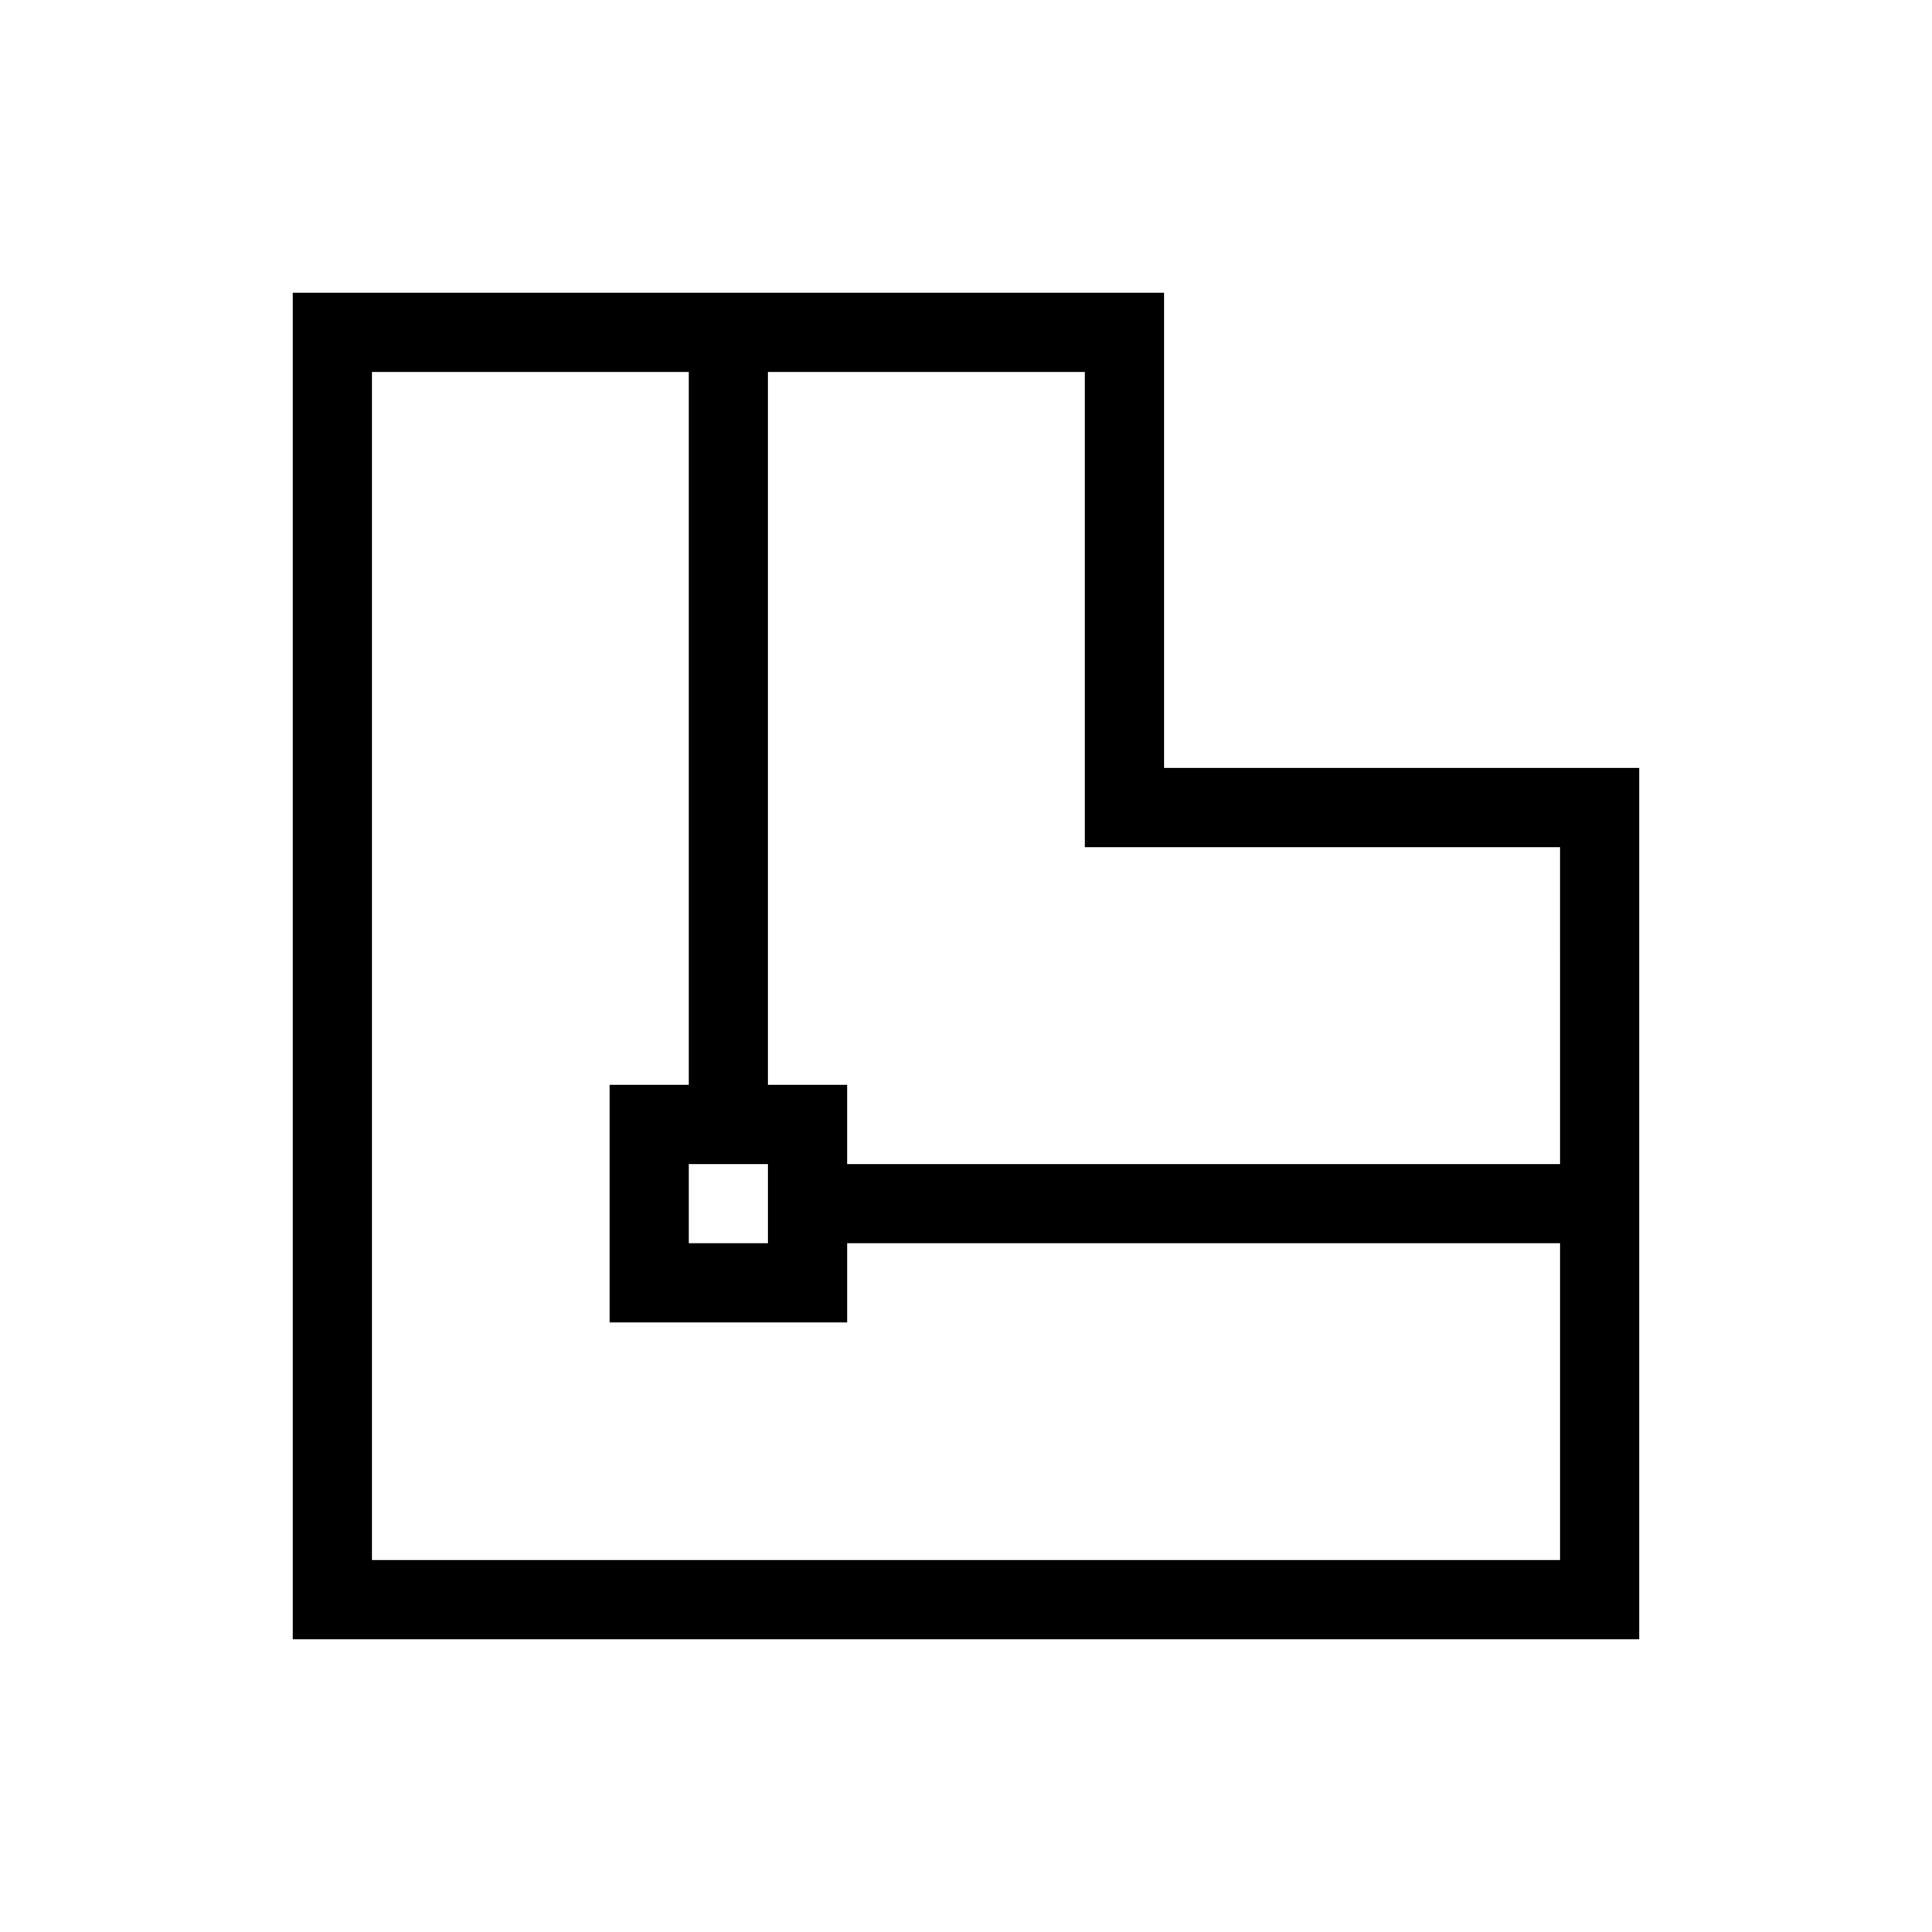 <?xml version="1.0" encoding="UTF-8"?>
<!-- Uploaded to: ICON Repo, www.svgrepo.com, Generator: ICON Repo Mixer Tools -->
<svg fill="#000000" width="800px" height="800px" version="1.1" viewBox="144 144 512 512" xmlns="http://www.w3.org/2000/svg">
 <path d="m452.48 347.52v-125.95h-230.91v356.86h356.86v-230.91zm104.96 209.92h-314.88v-314.88h83.969v188.93h-20.992v62.977h62.977v-20.992h188.93zm-209.92-83.965h-20.992v-20.992h20.992zm209.92-20.992h-188.93v-20.992h-20.992v-188.93h83.969v125.95h125.95z"/>
</svg>